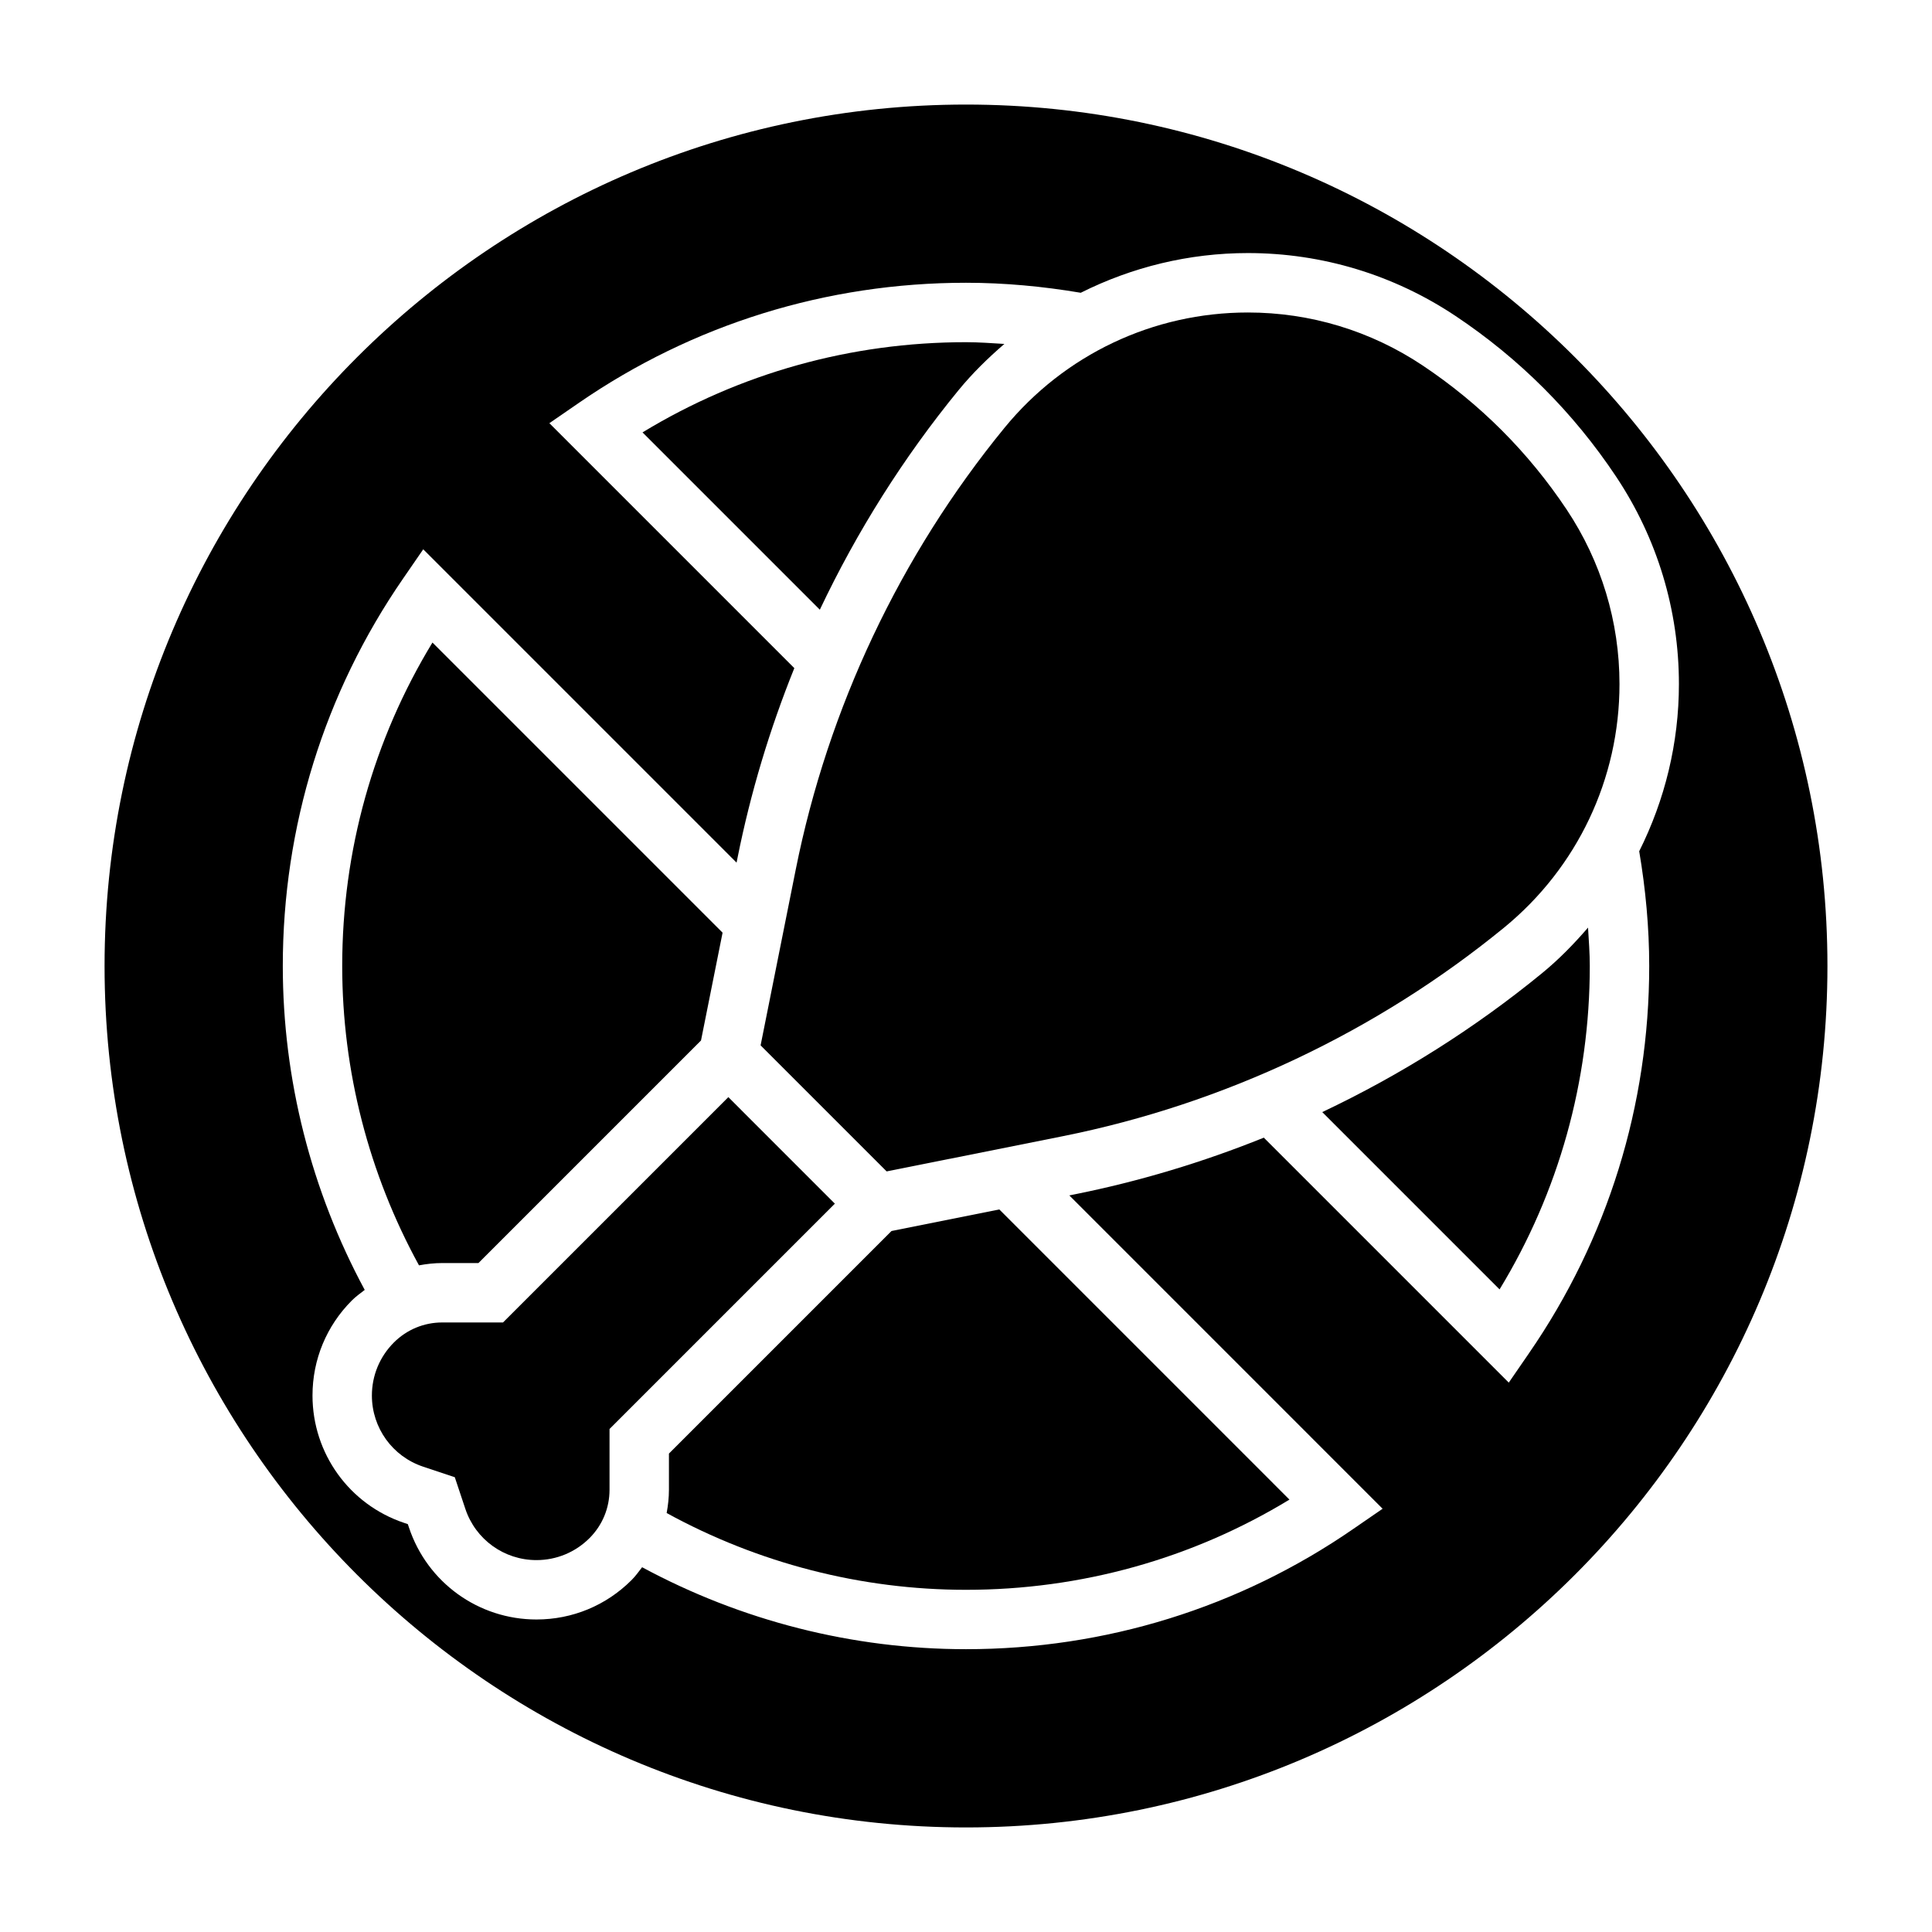 <?xml version="1.0" encoding="UTF-8"?>
<!-- Uploaded to: ICON Repo, www.iconrepo.com, Generator: ICON Repo Mixer Tools -->
<svg fill="#000000" width="800px" height="800px" version="1.1" viewBox="144 144 512 512" xmlns="http://www.w3.org/2000/svg">
 <g>
  <path d="m380.26 470.23-58.984 58.984v9.582c0 2.094-0.234 4.156-0.605 6.172 24.23 13.277 51.492 20.348 79.328 20.348 30.504 0 59.945-8.234 85.719-23.906l-76.887-76.895z"/>
  <path d="m261.21 478.72h9.582l58.984-58.984 5.715-28.566-76.887-76.887c-15.68 25.773-23.914 55.215-23.914 85.719 0 27.828 7.07 55.098 20.348 79.328 2.016-0.375 4.07-0.609 6.172-0.609z"/>
  <path d="m398.02 247.41c3.691-4.512 7.816-8.527 12.148-12.266-3.387-0.203-6.781-0.461-10.172-0.461-30.504 0-59.945 8.234-85.719 23.906l46.988 46.988c9.84-20.766 22.176-40.352 36.754-58.168z"/>
  <path d="m337.02 434.75-59.719 59.715h-16.098c-4.848 0-9.398 1.891-12.824 5.312-3.754 3.758-5.824 8.75-5.824 14.055 0 8.566 5.457 16.145 13.586 18.852l8.383 2.793 2.793 8.375c2.703 8.137 10.285 13.59 18.848 13.59 5.305 0 10.297-2.07 14.051-5.816 3.426-3.426 5.316-7.981 5.316-12.832v-16.098l59.715-59.715z"/>
  <path d="m552.58 401.97c-17.82 14.578-37.398 26.914-58.168 36.746l46.988 46.988c15.676-25.762 23.91-55.203 23.91-85.707 0-3.394-0.262-6.785-0.465-10.172-3.734 4.328-7.746 8.453-12.266 12.145z"/>
  <path d="m400 171.71c-125.88 0-228.29 102.41-228.29 228.29s102.41 228.29 228.29 228.29 228.29-102.41 228.29-228.29-102.41-228.29-228.29-228.29zm149.2 330.91-5.359 7.785-64.914-64.914c-16.223 6.543-33.055 11.602-50.238 15.043l-1.309 0.262 83.027 83.035-7.785 5.359c-30.219 20.848-65.715 31.859-102.62 31.859-30.078 0-59.559-7.543-85.836-21.719-0.898 1.164-1.746 2.356-2.801 3.41-6.734 6.731-15.676 10.438-25.195 10.438-15.359 0-28.93-9.785-33.785-24.355l-0.309-0.914-0.914-0.309c-14.562-4.848-24.348-18.418-24.348-33.777 0-9.508 3.707-18.461 10.43-25.184 1.055-1.055 2.25-1.906 3.41-2.801-14.168-26.285-21.711-55.766-21.711-85.844 0-36.902 11.012-72.398 31.859-102.64l5.359-7.785 83.035 83.035 0.262-1.309c3.441-17.184 8.5-34.008 15.043-50.238l-64.914-64.914 7.785-5.359c30.227-20.84 65.723-31.852 102.63-31.852 10.203 0 20.395 0.961 30.402 2.652 13.578-6.801 28.66-10.523 44.309-10.523 19.625 0 38.637 5.754 54.969 16.641 16.965 11.305 31.301 25.641 42.602 42.602 10.891 16.336 16.645 35.348 16.645 54.973 0 15.648-3.723 30.73-10.523 44.312 1.691 9.996 2.652 20.191 2.652 30.402 0 36.902-11.012 72.398-31.859 102.62z"/>
  <path d="m520.95 240.81c-13.738-9.152-29.734-13.996-46.242-13.996-25.098 0-48.609 11.148-64.512 30.566-27.629 33.77-46.75 74.234-55.309 117.02l-9.32 46.633 33.402 33.402 46.633-9.32c42.785-8.559 83.246-27.688 117.02-55.309 19.41-15.91 30.559-39.422 30.559-64.52 0-16.508-4.84-32.496-13.996-46.242-10.148-15.223-23.012-28.086-38.234-38.234z"/>
 </g>
</svg>